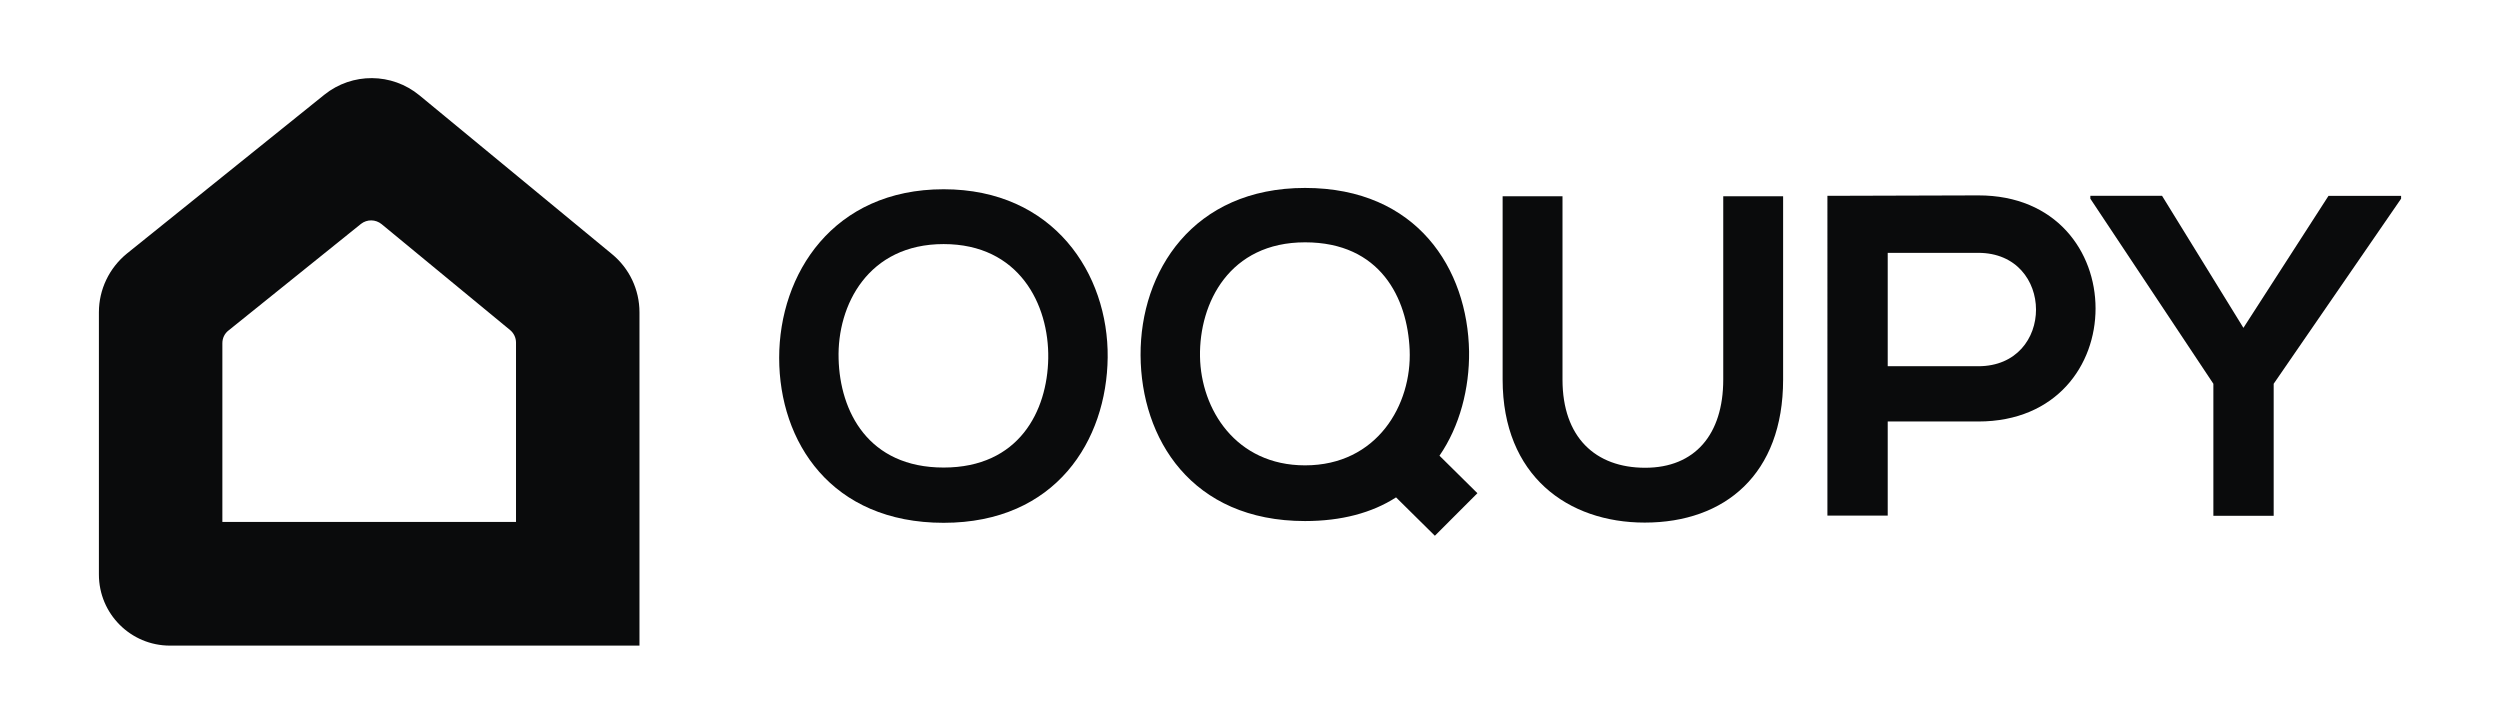 <?xml version="1.0" encoding="utf-8"?>
<!-- Generator: Adobe Illustrator 24.1.2, SVG Export Plug-In . SVG Version: 6.00 Build 0)  -->
<svg version="1.1" id="Layer_1" xmlns="http://www.w3.org/2000/svg" xmlns:xlink="http://www.w3.org/1999/xlink" x="0px" y="0px"
	 viewBox="0 0 114 33" style="enable-background:new 0 0 114 33;" xml:space="preserve">
<style type="text/css">
	.st0{fill:#0A0B0C;}
</style>
<g>
	<g>
		<path class="st0" d="M50.51,16.3c-0.04,3.77-2.35,7.54-7.48,7.54c-5.13,0-7.5-3.69-7.5-7.52c0-3.83,2.46-7.69,7.5-7.69
			C48.05,8.63,50.55,12.49,50.51,16.3z M38.24,16.36c0.06,2.4,1.35,4.96,4.79,4.96s4.73-2.58,4.77-4.98
			c0.04-2.46-1.33-5.21-4.77-5.21S38.17,13.91,38.24,16.36z"/>
		<path class="st0" d="M66.99,16.03c0.02,1.67-0.42,3.4-1.35,4.75l1.73,1.71l-1.94,1.94l-1.77-1.75c-1.1,0.71-2.5,1.08-4.15,1.08
			c-5.19,0-7.48-3.77-7.5-7.56c-0.02-3.81,2.38-7.63,7.5-7.63S66.93,12.28,66.99,16.03z M54.72,16.26c0.04,2.4,1.63,4.96,4.79,4.96
			c3.29,0,4.88-2.77,4.77-5.27c-0.1-2.35-1.33-4.9-4.77-4.9C56.07,11.05,54.68,13.8,54.72,16.26z"/>
		<path class="st0" d="M81.31,8.95v8.36c0,4.31-2.65,6.52-6.31,6.52c-3.5,0-6.48-2.13-6.48-6.52V8.95h2.73v8.36
			c0,2.63,1.5,4.02,3.77,4.02s3.56-1.52,3.56-4.02V8.95H81.31z"/>
		<path class="st0" d="M90.21,19.22h-4.13v4.29h-2.75V8.93c2.29,0,4.58-0.02,6.88-0.02C97.33,8.9,97.35,19.22,90.21,19.22z
			 M86.08,16.7h4.13c3.52,0,3.5-5.17,0-5.17h-4.13V16.7z"/>
		<path class="st0" d="M102.3,14.95l3.88-6.02h3.31v0.13l-5.81,8.44v6.02h-2.75v-6.02l-5.61-8.44V8.93h3.27L102.3,14.95z"/>
	</g>
	<g>
		<path class="st0" d="M29.16,29.44H7.75c-1.79,0-3.24-1.45-3.24-3.24V14.24c0-1.04,0.47-2.02,1.28-2.68l9-7.24
			c1.27-1.02,3.08-1.01,4.34,0.03l8.78,7.24c0.79,0.65,1.25,1.62,1.25,2.65V29.44z M10.15,23.8h13.38v-8.18
			c0-0.22-0.1-0.43-0.27-0.57l-5.86-4.83c-0.27-0.22-0.66-0.23-0.94-0.01l-6.04,4.86c-0.18,0.14-0.28,0.35-0.28,0.58V23.8z"/>
	</g>
</g>
</svg>
